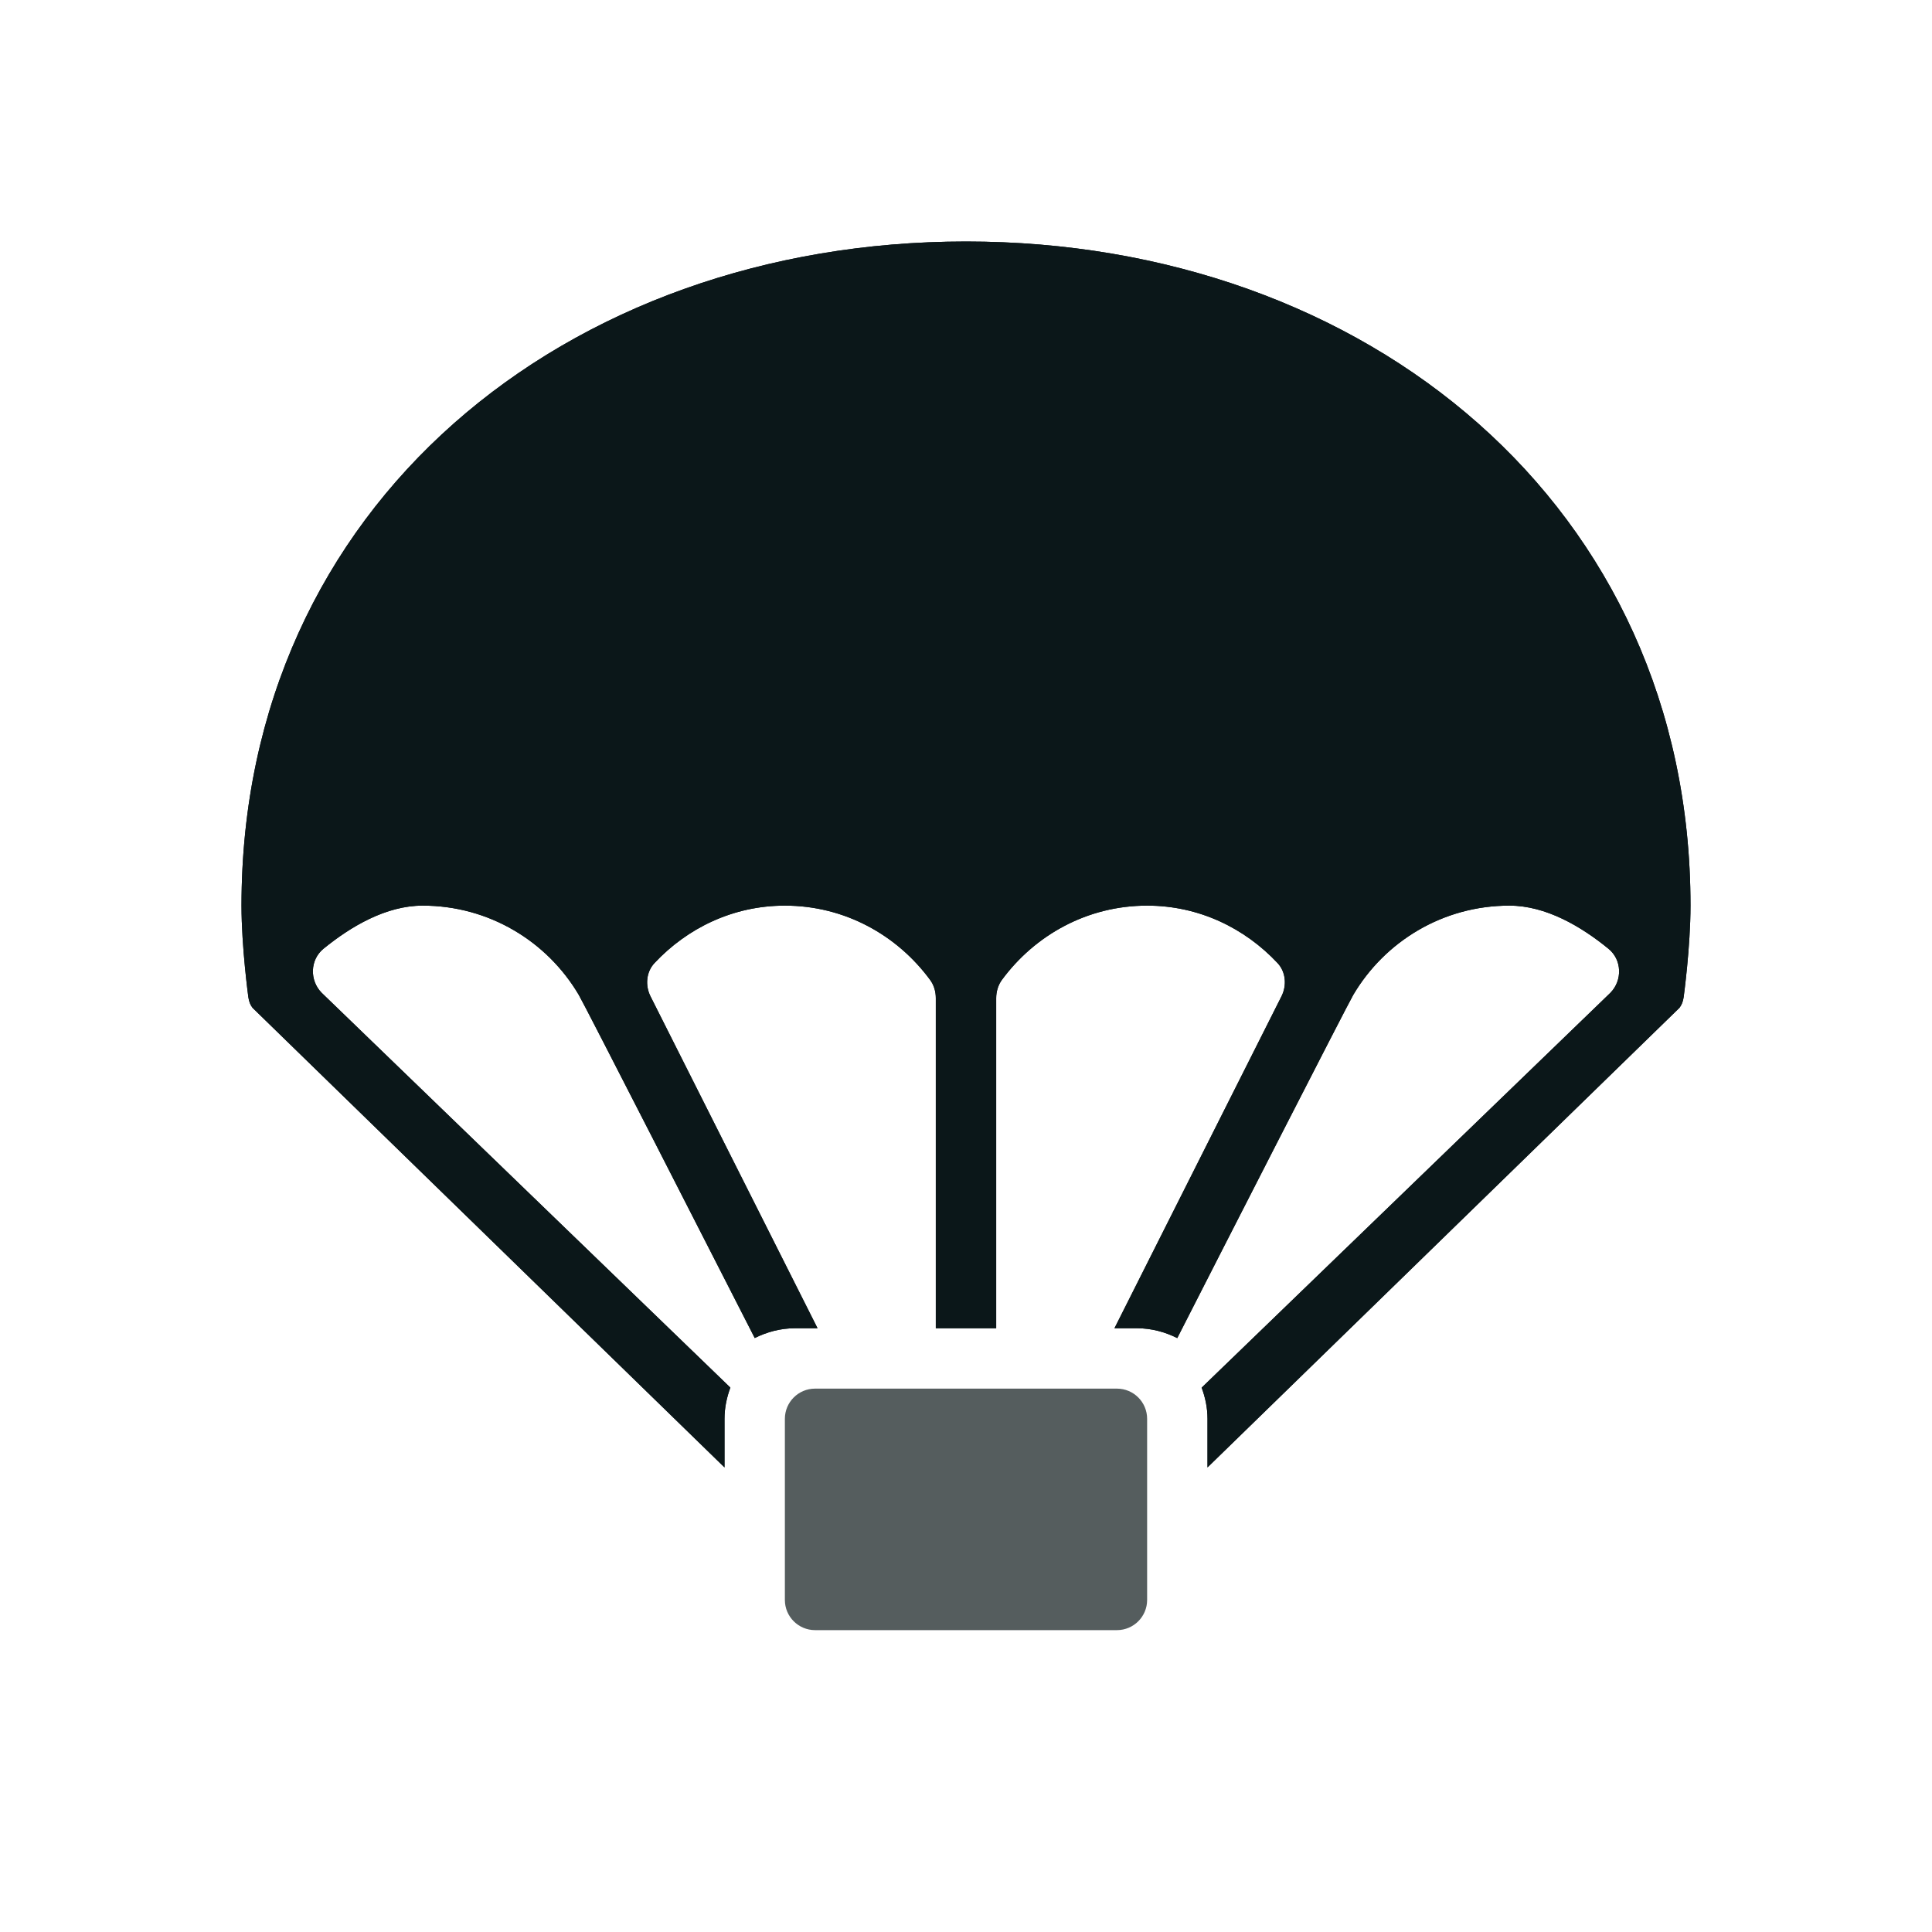 <?xml version="1.0" encoding="utf-8"?>
<!-- Uploaded to: SVG Repo, www.svgrepo.com, Generator: SVG Repo Mixer Tools -->
<svg version="1.1" id="Uploaded to svgrepo.com" xmlns="http://www.w3.org/2000/svg" xmlns:xlink="http://www.w3.org/1999/xlink" 
	 width="800px" height="800px" viewBox="0 0 32 32" xml:space="preserve">
<style type="text/css">
	.duotone_twee{fill:#555D5E;}
	.duotone_een{fill:#0B1719;}
	.st0{fill:#FFF9F9;}
	.st1{fill:#808080;}
</style>
<g>
	<path class="duotone_twee" d="M18.5,27h-5c-0.276,0-0.5-0.224-0.5-0.5v-3c0-0.276,0.224-0.5,0.5-0.5h5c0.276,0,0.5,0.224,0.5,0.5v3
		C19,26.776,18.776,27,18.5,27z"/>
	<g>
		<g>
			<path class="duotone_een" d="M16,4C9.373,4,4,8.373,4,15c0,0.686,0.113,1.513,0.113,1.513c0.011,0.081,0.036,0.135,0.066,0.174
				c0,0.001,0,0.002,0.001,0.003L12,24.305V23.5c0-0.182,0.037-0.355,0.097-0.517l-6.769-6.539c-0.203-0.206-0.194-0.547,0.03-0.73
				C5.811,15.345,6.394,15,7,15c1.102,0,2.064,0.594,2.586,1.478c0.097,0.164,2.253,4.386,2.915,5.684
				C12.702,22.062,12.926,22,13.167,22h0.374l-2.766-5.496c-0.091-0.18-0.073-0.405,0.065-0.552C11.383,15.372,12.142,15,13,15
				c0.992,0,1.86,0.489,2.406,1.231c0.064,0.087,0.094,0.194,0.094,0.302V22h1v-5.467c0-0.107,0.031-0.215,0.094-0.302
				C17.14,15.489,18.008,15,19,15c0.858,0,1.617,0.372,2.16,0.951c0.138,0.147,0.156,0.372,0.065,0.552L18.459,22h0.374
				c0.24,0,0.464,0.062,0.666,0.163c0.661-1.298,2.818-5.52,2.915-5.684C22.936,15.594,23.898,15,25,15
				c0.606,0,1.189,0.345,1.642,0.715c0.224,0.183,0.233,0.524,0.03,0.73l-6.769,6.539C19.963,23.145,20,23.318,20,23.5v0.805
				l7.82-7.615c0-0.001,0-0.002,0.001-0.003c0.03-0.04,0.055-0.093,0.066-0.174c0,0,0.113-0.827,0.113-1.513C28,8.373,22.627,4,16,4
				z"/>
		</g>
		<g>
			<path class="duotone_een" d="M16,4C9.373,4,4,8.373,4,15c0,0.686,0.113,1.513,0.113,1.513c0.011,0.081,0.036,0.135,0.066,0.174
				c0,0.001,0,0.002,0.001,0.003L12,24.305V23.5c0-0.182,0.037-0.355,0.097-0.517l-6.769-6.539c-0.203-0.206-0.194-0.547,0.03-0.73
				C5.811,15.345,6.394,15,7,15c1.102,0,2.064,0.594,2.586,1.478c0.097,0.164,2.253,4.386,2.915,5.684
				C12.702,22.062,12.926,22,13.167,22h0.374l-2.766-5.496c-0.091-0.18-0.073-0.405,0.065-0.552C11.383,15.372,12.142,15,13,15
				c0.992,0,1.86,0.489,2.406,1.231c0.064,0.087,0.094,0.194,0.094,0.302V22h1v-5.467c0-0.107,0.031-0.215,0.094-0.302
				C17.14,15.489,18.008,15,19,15c0.858,0,1.617,0.372,2.16,0.951c0.138,0.147,0.156,0.372,0.065,0.552L18.459,22h0.374
				c0.24,0,0.464,0.062,0.666,0.163c0.661-1.298,2.818-5.52,2.915-5.684C22.936,15.594,23.898,15,25,15
				c0.606,0,1.189,0.345,1.642,0.715c0.224,0.183,0.233,0.524,0.03,0.73l-6.769,6.539C19.963,23.145,20,23.318,20,23.5v0.805
				l7.82-7.615c0-0.001,0-0.002,0.001-0.003c0.03-0.04,0.055-0.093,0.066-0.174c0,0,0.113-0.827,0.113-1.513C28,8.373,22.627,4,16,4
				z"/>
		</g>
	</g>
</g>
</svg>